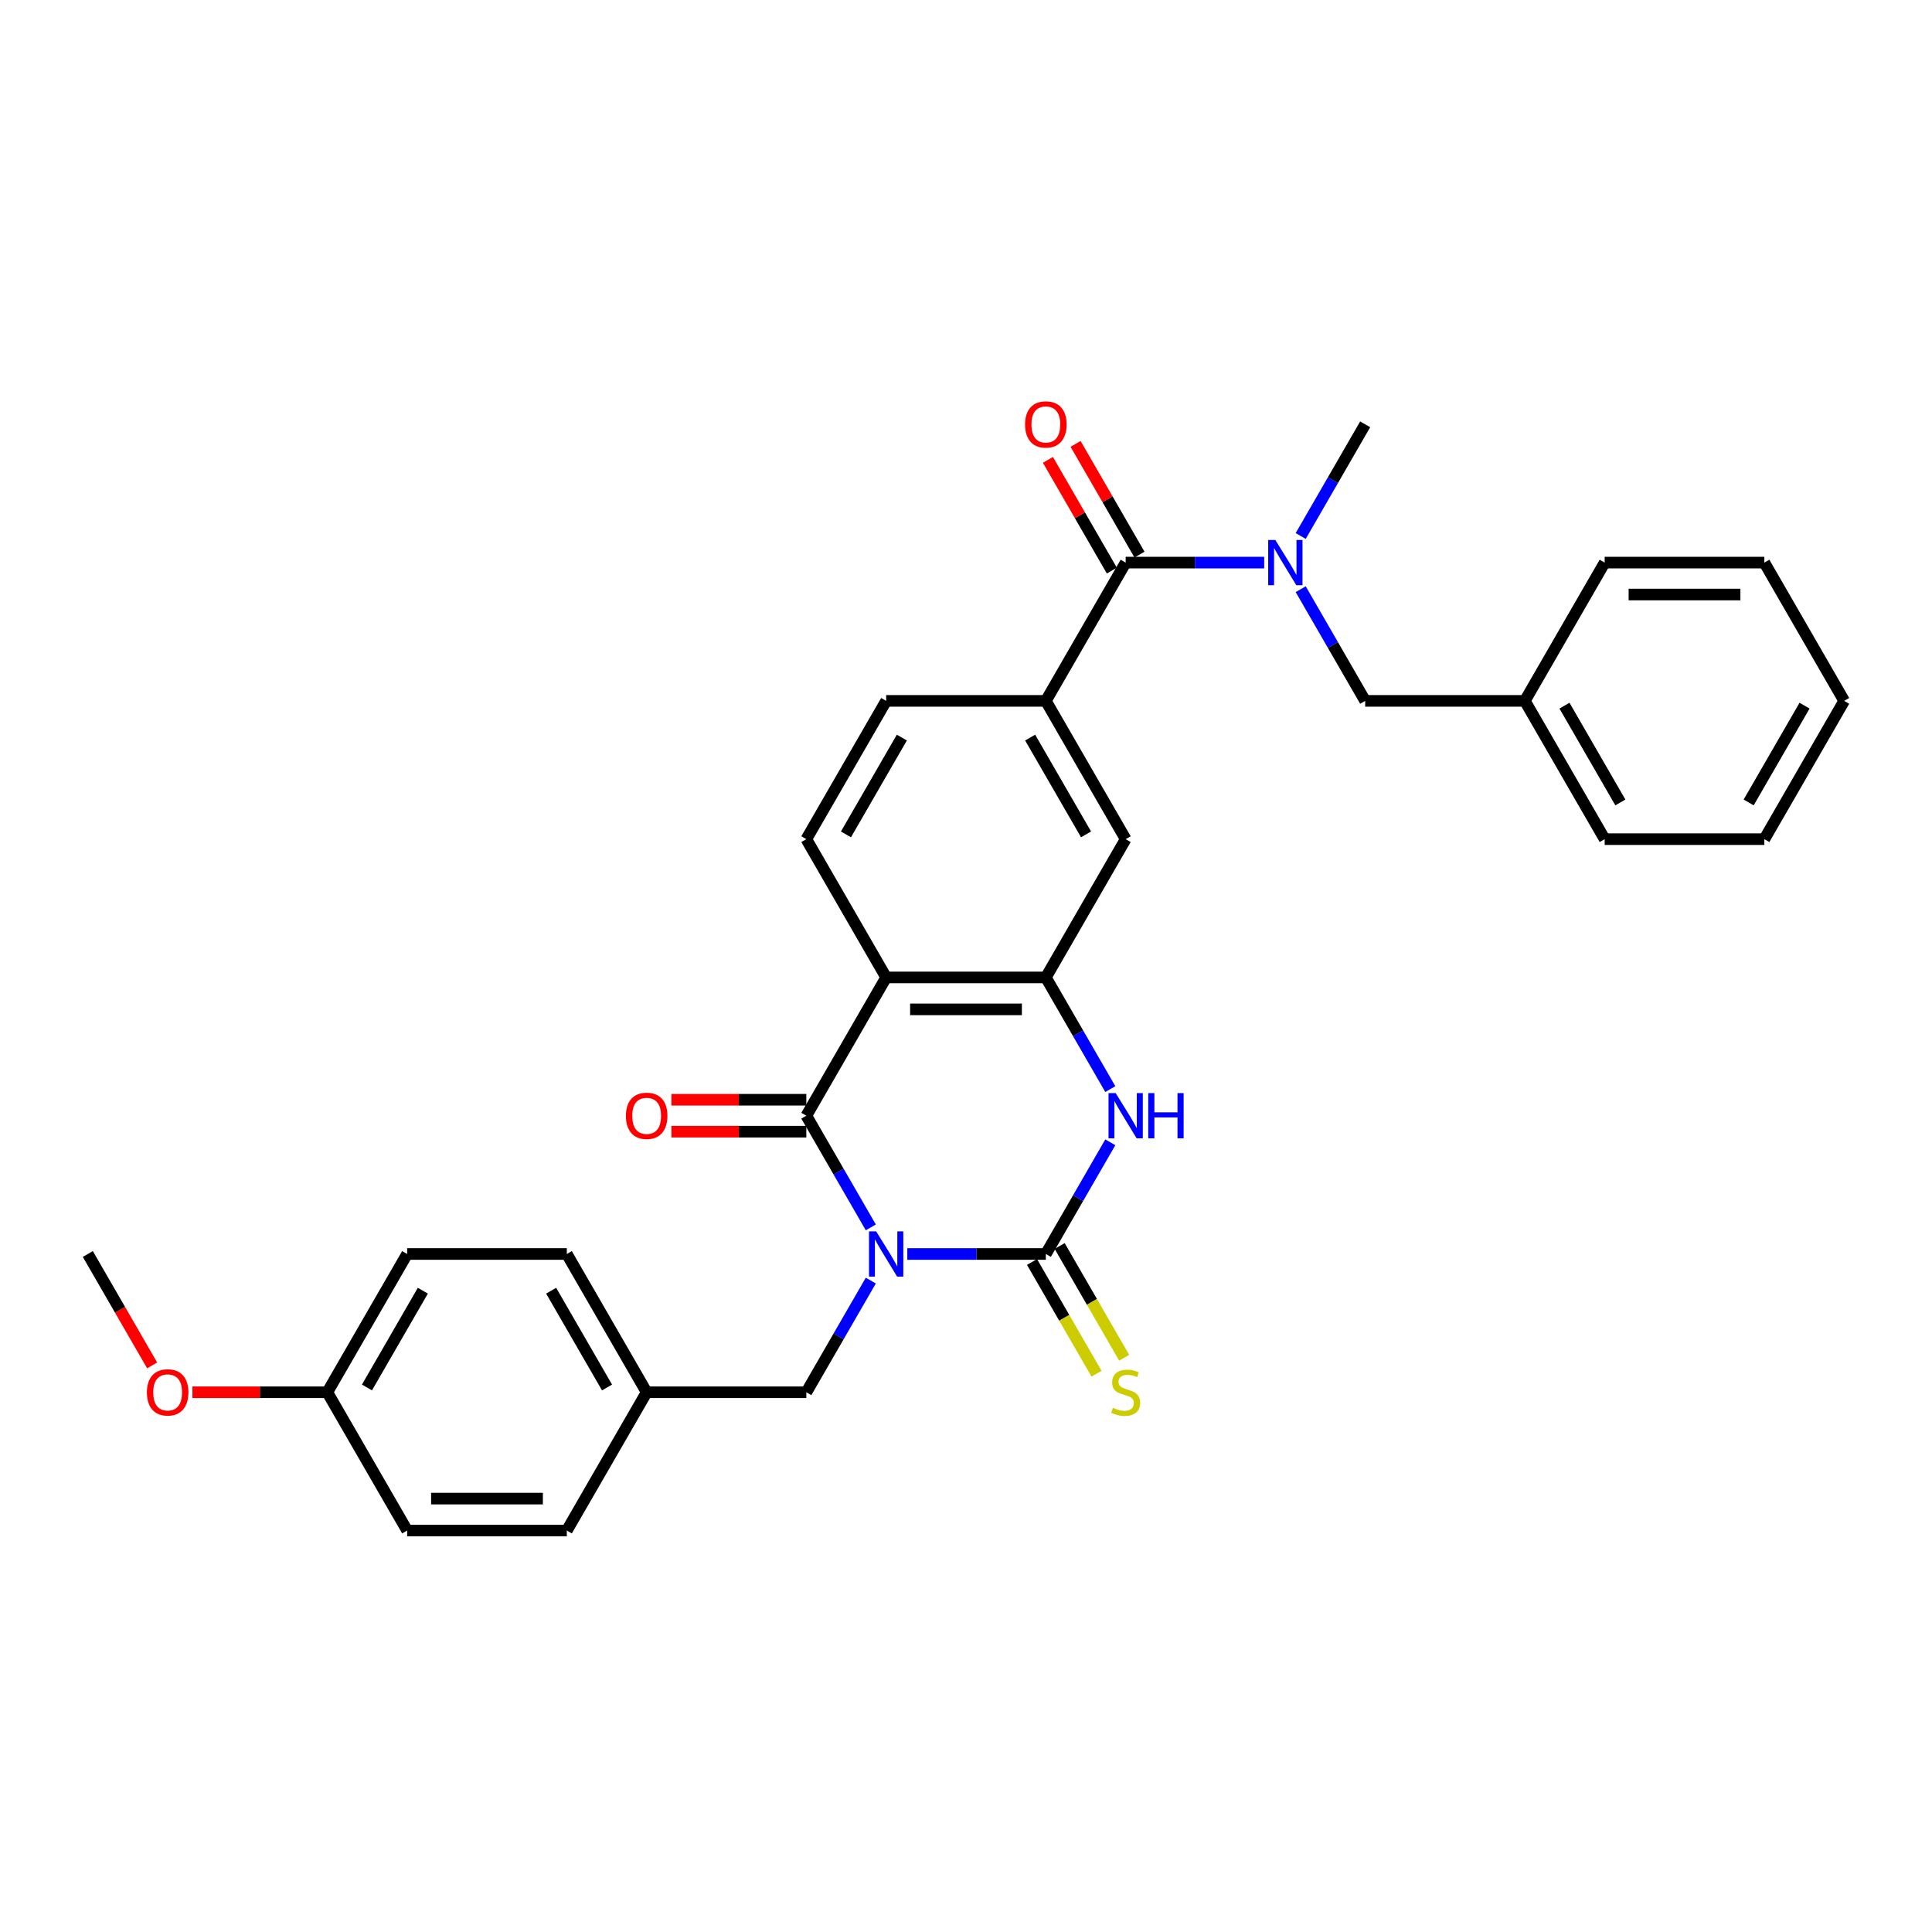 <?xml version='1.0' encoding='iso-8859-1'?>
<svg version='1.1' baseProfile='full'
              xmlns='http://www.w3.org/2000/svg'
                      xmlns:rdkit='http://www.rdkit.org/xml'
                      xmlns:xlink='http://www.w3.org/1999/xlink'
                  xml:space='preserve'
width='1000px' height='1000px' viewBox='0 0 1000 1000'>
<!-- END OF HEADER -->
<rect style='opacity:1.0;fill:#FFFFFF;stroke:none' width='1000' height='1000' x='0' y='0'> </rect>
<path class='bond-0' d='M 469.62,649.062 L 505.471,649.062' style='fill:none;fill-rule:evenodd;stroke:#0000FF;stroke-width:6px;stroke-linecap:butt;stroke-linejoin:miter;stroke-opacity:1' />
<path class='bond-0' d='M 505.471,649.062 L 541.322,649.062' style='fill:none;fill-rule:evenodd;stroke:#000000;stroke-width:6px;stroke-linecap:butt;stroke-linejoin:miter;stroke-opacity:1' />
<path class='bond-1' d='M 450.728,635.293 L 434.042,606.392' style='fill:none;fill-rule:evenodd;stroke:#0000FF;stroke-width:6px;stroke-linecap:butt;stroke-linejoin:miter;stroke-opacity:1' />
<path class='bond-1' d='M 434.042,606.392 L 417.355,577.49' style='fill:none;fill-rule:evenodd;stroke:#000000;stroke-width:6px;stroke-linecap:butt;stroke-linejoin:miter;stroke-opacity:1' />
<path class='bond-9' d='M 450.728,662.831 L 434.042,691.733' style='fill:none;fill-rule:evenodd;stroke:#0000FF;stroke-width:6px;stroke-linecap:butt;stroke-linejoin:miter;stroke-opacity:1' />
<path class='bond-9' d='M 434.042,691.733 L 417.355,720.634' style='fill:none;fill-rule:evenodd;stroke:#000000;stroke-width:6px;stroke-linecap:butt;stroke-linejoin:miter;stroke-opacity:1' />
<path class='bond-3' d='M 541.322,649.062 L 558.009,620.16' style='fill:none;fill-rule:evenodd;stroke:#000000;stroke-width:6px;stroke-linecap:butt;stroke-linejoin:miter;stroke-opacity:1' />
<path class='bond-3' d='M 558.009,620.16 L 574.695,591.258' style='fill:none;fill-rule:evenodd;stroke:#0000FF;stroke-width:6px;stroke-linecap:butt;stroke-linejoin:miter;stroke-opacity:1' />
<path class='bond-11' d='M 534.165,653.194 L 550.861,682.113' style='fill:none;fill-rule:evenodd;stroke:#000000;stroke-width:6px;stroke-linecap:butt;stroke-linejoin:miter;stroke-opacity:1' />
<path class='bond-11' d='M 550.861,682.113 L 567.557,711.031' style='fill:none;fill-rule:evenodd;stroke:#CCCC00;stroke-width:6px;stroke-linecap:butt;stroke-linejoin:miter;stroke-opacity:1' />
<path class='bond-11' d='M 548.48,644.93 L 565.176,673.848' style='fill:none;fill-rule:evenodd;stroke:#000000;stroke-width:6px;stroke-linecap:butt;stroke-linejoin:miter;stroke-opacity:1' />
<path class='bond-11' d='M 565.176,673.848 L 581.872,702.767' style='fill:none;fill-rule:evenodd;stroke:#CCCC00;stroke-width:6px;stroke-linecap:butt;stroke-linejoin:miter;stroke-opacity:1' />
<path class='bond-2' d='M 417.355,577.49 L 458.678,505.917' style='fill:none;fill-rule:evenodd;stroke:#000000;stroke-width:6px;stroke-linecap:butt;stroke-linejoin:miter;stroke-opacity:1' />
<path class='bond-12' d='M 417.355,569.225 L 382.438,569.225' style='fill:none;fill-rule:evenodd;stroke:#000000;stroke-width:6px;stroke-linecap:butt;stroke-linejoin:miter;stroke-opacity:1' />
<path class='bond-12' d='M 382.438,569.225 L 347.521,569.225' style='fill:none;fill-rule:evenodd;stroke:#FF0000;stroke-width:6px;stroke-linecap:butt;stroke-linejoin:miter;stroke-opacity:1' />
<path class='bond-12' d='M 417.355,585.754 L 382.438,585.754' style='fill:none;fill-rule:evenodd;stroke:#000000;stroke-width:6px;stroke-linecap:butt;stroke-linejoin:miter;stroke-opacity:1' />
<path class='bond-12' d='M 382.438,585.754 L 347.521,585.754' style='fill:none;fill-rule:evenodd;stroke:#FF0000;stroke-width:6px;stroke-linecap:butt;stroke-linejoin:miter;stroke-opacity:1' />
<path class='bond-4' d='M 458.678,505.917 L 541.322,505.917' style='fill:none;fill-rule:evenodd;stroke:#000000;stroke-width:6px;stroke-linecap:butt;stroke-linejoin:miter;stroke-opacity:1' />
<path class='bond-4' d='M 471.074,522.446 L 528.926,522.446' style='fill:none;fill-rule:evenodd;stroke:#000000;stroke-width:6px;stroke-linecap:butt;stroke-linejoin:miter;stroke-opacity:1' />
<path class='bond-10' d='M 458.678,505.917 L 417.355,434.345' style='fill:none;fill-rule:evenodd;stroke:#000000;stroke-width:6px;stroke-linecap:butt;stroke-linejoin:miter;stroke-opacity:1' />
<path class='bond-31' d='M 574.695,563.721 L 558.009,534.819' style='fill:none;fill-rule:evenodd;stroke:#0000FF;stroke-width:6px;stroke-linecap:butt;stroke-linejoin:miter;stroke-opacity:1' />
<path class='bond-31' d='M 558.009,534.819 L 541.322,505.917' style='fill:none;fill-rule:evenodd;stroke:#000000;stroke-width:6px;stroke-linecap:butt;stroke-linejoin:miter;stroke-opacity:1' />
<path class='bond-8' d='M 541.322,505.917 L 582.645,434.345' style='fill:none;fill-rule:evenodd;stroke:#000000;stroke-width:6px;stroke-linecap:butt;stroke-linejoin:miter;stroke-opacity:1' />
<path class='bond-5' d='M 582.645,291.2 L 541.322,362.773' style='fill:none;fill-rule:evenodd;stroke:#000000;stroke-width:6px;stroke-linecap:butt;stroke-linejoin:miter;stroke-opacity:1' />
<path class='bond-7' d='M 582.645,291.2 L 618.496,291.2' style='fill:none;fill-rule:evenodd;stroke:#000000;stroke-width:6px;stroke-linecap:butt;stroke-linejoin:miter;stroke-opacity:1' />
<path class='bond-7' d='M 618.496,291.2 L 654.347,291.2' style='fill:none;fill-rule:evenodd;stroke:#0000FF;stroke-width:6px;stroke-linecap:butt;stroke-linejoin:miter;stroke-opacity:1' />
<path class='bond-15' d='M 589.802,287.068 L 573.259,258.414' style='fill:none;fill-rule:evenodd;stroke:#000000;stroke-width:6px;stroke-linecap:butt;stroke-linejoin:miter;stroke-opacity:1' />
<path class='bond-15' d='M 573.259,258.414 L 556.715,229.76' style='fill:none;fill-rule:evenodd;stroke:#FF0000;stroke-width:6px;stroke-linecap:butt;stroke-linejoin:miter;stroke-opacity:1' />
<path class='bond-15' d='M 575.487,295.333 L 558.944,266.679' style='fill:none;fill-rule:evenodd;stroke:#000000;stroke-width:6px;stroke-linecap:butt;stroke-linejoin:miter;stroke-opacity:1' />
<path class='bond-15' d='M 558.944,266.679 L 542.401,238.025' style='fill:none;fill-rule:evenodd;stroke:#FF0000;stroke-width:6px;stroke-linecap:butt;stroke-linejoin:miter;stroke-opacity:1' />
<path class='bond-6' d='M 541.322,362.773 L 458.678,362.773' style='fill:none;fill-rule:evenodd;stroke:#000000;stroke-width:6px;stroke-linecap:butt;stroke-linejoin:miter;stroke-opacity:1' />
<path class='bond-33' d='M 541.322,362.773 L 582.645,434.345' style='fill:none;fill-rule:evenodd;stroke:#000000;stroke-width:6px;stroke-linecap:butt;stroke-linejoin:miter;stroke-opacity:1' />
<path class='bond-33' d='M 533.206,381.773 L 562.132,431.874' style='fill:none;fill-rule:evenodd;stroke:#000000;stroke-width:6px;stroke-linecap:butt;stroke-linejoin:miter;stroke-opacity:1' />
<path class='bond-13' d='M 673.239,304.969 L 689.925,333.871' style='fill:none;fill-rule:evenodd;stroke:#0000FF;stroke-width:6px;stroke-linecap:butt;stroke-linejoin:miter;stroke-opacity:1' />
<path class='bond-13' d='M 689.925,333.871 L 706.612,362.773' style='fill:none;fill-rule:evenodd;stroke:#000000;stroke-width:6px;stroke-linecap:butt;stroke-linejoin:miter;stroke-opacity:1' />
<path class='bond-23' d='M 673.239,277.432 L 689.925,248.53' style='fill:none;fill-rule:evenodd;stroke:#0000FF;stroke-width:6px;stroke-linecap:butt;stroke-linejoin:miter;stroke-opacity:1' />
<path class='bond-23' d='M 689.925,248.53 L 706.612,219.628' style='fill:none;fill-rule:evenodd;stroke:#000000;stroke-width:6px;stroke-linecap:butt;stroke-linejoin:miter;stroke-opacity:1' />
<path class='bond-16' d='M 417.355,720.634 L 334.711,720.634' style='fill:none;fill-rule:evenodd;stroke:#000000;stroke-width:6px;stroke-linecap:butt;stroke-linejoin:miter;stroke-opacity:1' />
<path class='bond-14' d='M 417.355,434.345 L 458.678,362.773' style='fill:none;fill-rule:evenodd;stroke:#000000;stroke-width:6px;stroke-linecap:butt;stroke-linejoin:miter;stroke-opacity:1' />
<path class='bond-14' d='M 437.868,431.874 L 466.794,381.773' style='fill:none;fill-rule:evenodd;stroke:#000000;stroke-width:6px;stroke-linecap:butt;stroke-linejoin:miter;stroke-opacity:1' />
<path class='bond-18' d='M 706.612,362.773 L 789.256,362.773' style='fill:none;fill-rule:evenodd;stroke:#000000;stroke-width:6px;stroke-linecap:butt;stroke-linejoin:miter;stroke-opacity:1' />
<path class='bond-19' d='M 334.711,720.634 L 293.388,792.207' style='fill:none;fill-rule:evenodd;stroke:#000000;stroke-width:6px;stroke-linecap:butt;stroke-linejoin:miter;stroke-opacity:1' />
<path class='bond-20' d='M 334.711,720.634 L 293.388,649.062' style='fill:none;fill-rule:evenodd;stroke:#000000;stroke-width:6px;stroke-linecap:butt;stroke-linejoin:miter;stroke-opacity:1' />
<path class='bond-20' d='M 314.198,718.163 L 285.272,668.062' style='fill:none;fill-rule:evenodd;stroke:#000000;stroke-width:6px;stroke-linecap:butt;stroke-linejoin:miter;stroke-opacity:1' />
<path class='bond-17' d='M 169.421,720.634 L 210.744,649.062' style='fill:none;fill-rule:evenodd;stroke:#000000;stroke-width:6px;stroke-linecap:butt;stroke-linejoin:miter;stroke-opacity:1' />
<path class='bond-17' d='M 189.934,718.163 L 218.86,668.062' style='fill:none;fill-rule:evenodd;stroke:#000000;stroke-width:6px;stroke-linecap:butt;stroke-linejoin:miter;stroke-opacity:1' />
<path class='bond-24' d='M 169.421,720.634 L 134.504,720.634' style='fill:none;fill-rule:evenodd;stroke:#000000;stroke-width:6px;stroke-linecap:butt;stroke-linejoin:miter;stroke-opacity:1' />
<path class='bond-24' d='M 134.504,720.634 L 99.587,720.634' style='fill:none;fill-rule:evenodd;stroke:#FF0000;stroke-width:6px;stroke-linecap:butt;stroke-linejoin:miter;stroke-opacity:1' />
<path class='bond-32' d='M 169.421,720.634 L 210.744,792.207' style='fill:none;fill-rule:evenodd;stroke:#000000;stroke-width:6px;stroke-linecap:butt;stroke-linejoin:miter;stroke-opacity:1' />
<path class='bond-25' d='M 789.256,362.773 L 830.579,434.345' style='fill:none;fill-rule:evenodd;stroke:#000000;stroke-width:6px;stroke-linecap:butt;stroke-linejoin:miter;stroke-opacity:1' />
<path class='bond-25' d='M 809.769,365.244 L 838.695,415.345' style='fill:none;fill-rule:evenodd;stroke:#000000;stroke-width:6px;stroke-linecap:butt;stroke-linejoin:miter;stroke-opacity:1' />
<path class='bond-26' d='M 789.256,362.773 L 830.579,291.2' style='fill:none;fill-rule:evenodd;stroke:#000000;stroke-width:6px;stroke-linecap:butt;stroke-linejoin:miter;stroke-opacity:1' />
<path class='bond-21' d='M 293.388,792.207 L 210.744,792.207' style='fill:none;fill-rule:evenodd;stroke:#000000;stroke-width:6px;stroke-linecap:butt;stroke-linejoin:miter;stroke-opacity:1' />
<path class='bond-21' d='M 280.992,775.678 L 223.14,775.678' style='fill:none;fill-rule:evenodd;stroke:#000000;stroke-width:6px;stroke-linecap:butt;stroke-linejoin:miter;stroke-opacity:1' />
<path class='bond-22' d='M 293.388,649.062 L 210.744,649.062' style='fill:none;fill-rule:evenodd;stroke:#000000;stroke-width:6px;stroke-linecap:butt;stroke-linejoin:miter;stroke-opacity:1' />
<path class='bond-27' d='M 78.751,706.734 L 62.103,677.898' style='fill:none;fill-rule:evenodd;stroke:#FF0000;stroke-width:6px;stroke-linecap:butt;stroke-linejoin:miter;stroke-opacity:1' />
<path class='bond-27' d='M 62.103,677.898 L 45.455,649.062' style='fill:none;fill-rule:evenodd;stroke:#000000;stroke-width:6px;stroke-linecap:butt;stroke-linejoin:miter;stroke-opacity:1' />
<path class='bond-29' d='M 830.579,434.345 L 913.223,434.345' style='fill:none;fill-rule:evenodd;stroke:#000000;stroke-width:6px;stroke-linecap:butt;stroke-linejoin:miter;stroke-opacity:1' />
<path class='bond-28' d='M 830.579,291.2 L 913.223,291.2' style='fill:none;fill-rule:evenodd;stroke:#000000;stroke-width:6px;stroke-linecap:butt;stroke-linejoin:miter;stroke-opacity:1' />
<path class='bond-28' d='M 842.975,307.729 L 900.826,307.729' style='fill:none;fill-rule:evenodd;stroke:#000000;stroke-width:6px;stroke-linecap:butt;stroke-linejoin:miter;stroke-opacity:1' />
<path class='bond-30' d='M 913.223,291.2 L 954.545,362.773' style='fill:none;fill-rule:evenodd;stroke:#000000;stroke-width:6px;stroke-linecap:butt;stroke-linejoin:miter;stroke-opacity:1' />
<path class='bond-34' d='M 913.223,434.345 L 954.545,362.773' style='fill:none;fill-rule:evenodd;stroke:#000000;stroke-width:6px;stroke-linecap:butt;stroke-linejoin:miter;stroke-opacity:1' />
<path class='bond-34' d='M 905.107,415.345 L 934.033,365.244' style='fill:none;fill-rule:evenodd;stroke:#000000;stroke-width:6px;stroke-linecap:butt;stroke-linejoin:miter;stroke-opacity:1' />
<path  class='atom-0' d='M 453.504 637.36
L 461.174 649.756
Q 461.934 650.979, 463.157 653.194
Q 464.38 655.409, 464.446 655.541
L 464.446 637.36
L 467.554 637.36
L 467.554 660.765
L 464.347 660.765
L 456.116 647.211
Q 455.157 645.624, 454.132 643.806
Q 453.14 641.988, 452.843 641.426
L 452.843 660.765
L 449.802 660.765
L 449.802 637.36
L 453.504 637.36
' fill='#0000FF'/>
<path  class='atom-4' d='M 577.471 565.787
L 585.14 578.184
Q 585.901 579.407, 587.124 581.622
Q 588.347 583.837, 588.413 583.969
L 588.413 565.787
L 591.521 565.787
L 591.521 589.192
L 588.314 589.192
L 580.083 575.638
Q 579.124 574.052, 578.099 572.234
Q 577.107 570.415, 576.81 569.853
L 576.81 589.192
L 573.769 589.192
L 573.769 565.787
L 577.471 565.787
' fill='#0000FF'/>
<path  class='atom-4' d='M 594.331 565.787
L 597.504 565.787
L 597.504 575.738
L 609.471 575.738
L 609.471 565.787
L 612.645 565.787
L 612.645 589.192
L 609.471 589.192
L 609.471 578.382
L 597.504 578.382
L 597.504 589.192
L 594.331 589.192
L 594.331 565.787
' fill='#0000FF'/>
<path  class='atom-8' d='M 660.116 279.498
L 667.785 291.895
Q 668.545 293.118, 669.769 295.333
Q 670.992 297.547, 671.058 297.68
L 671.058 279.498
L 674.165 279.498
L 674.165 302.903
L 670.959 302.903
L 662.727 289.349
Q 661.769 287.762, 660.744 285.944
Q 659.752 284.126, 659.455 283.564
L 659.455 302.903
L 656.413 302.903
L 656.413 279.498
L 660.116 279.498
' fill='#0000FF'/>
<path  class='atom-12' d='M 576.033 728.667
Q 576.298 728.767, 577.388 729.229
Q 578.479 729.692, 579.669 729.99
Q 580.893 730.254, 582.083 730.254
Q 584.298 730.254, 585.587 729.196
Q 586.876 728.105, 586.876 726.221
Q 586.876 724.932, 586.215 724.139
Q 585.587 723.345, 584.595 722.915
Q 583.603 722.486, 581.95 721.99
Q 579.868 721.362, 578.612 720.767
Q 577.388 720.172, 576.496 718.915
Q 575.636 717.659, 575.636 715.543
Q 575.636 712.601, 577.62 710.783
Q 579.636 708.965, 583.603 708.965
Q 586.314 708.965, 589.388 710.254
L 588.628 712.8
Q 585.818 711.643, 583.702 711.643
Q 581.421 711.643, 580.165 712.601
Q 578.909 713.527, 578.942 715.147
Q 578.942 716.403, 579.57 717.163
Q 580.231 717.924, 581.157 718.353
Q 582.116 718.783, 583.702 719.279
Q 585.818 719.94, 587.074 720.601
Q 588.331 721.262, 589.223 722.618
Q 590.149 723.94, 590.149 726.221
Q 590.149 729.461, 587.967 731.213
Q 585.818 732.932, 582.215 732.932
Q 580.132 732.932, 578.545 732.469
Q 576.992 732.039, 575.14 731.279
L 576.033 728.667
' fill='#CCCC00'/>
<path  class='atom-13' d='M 323.967 577.556
Q 323.967 571.936, 326.744 568.795
Q 329.521 565.655, 334.711 565.655
Q 339.901 565.655, 342.678 568.795
Q 345.455 571.936, 345.455 577.556
Q 345.455 583.242, 342.645 586.481
Q 339.835 589.688, 334.711 589.688
Q 329.554 589.688, 326.744 586.481
Q 323.967 583.275, 323.967 577.556
M 334.711 587.043
Q 338.281 587.043, 340.198 584.663
Q 342.149 582.25, 342.149 577.556
Q 342.149 572.961, 340.198 570.647
Q 338.281 568.3, 334.711 568.3
Q 331.14 568.3, 329.19 570.614
Q 327.273 572.928, 327.273 577.556
Q 327.273 582.283, 329.19 584.663
Q 331.14 587.043, 334.711 587.043
' fill='#FF0000'/>
<path  class='atom-16' d='M 530.579 219.694
Q 530.579 214.074, 533.355 210.934
Q 536.132 207.793, 541.322 207.793
Q 546.512 207.793, 549.289 210.934
Q 552.066 214.074, 552.066 219.694
Q 552.066 225.38, 549.256 228.62
Q 546.446 231.826, 541.322 231.826
Q 536.165 231.826, 533.355 228.62
Q 530.579 225.413, 530.579 219.694
M 541.322 229.182
Q 544.893 229.182, 546.81 226.802
Q 548.76 224.388, 548.76 219.694
Q 548.76 215.099, 546.81 212.785
Q 544.893 210.438, 541.322 210.438
Q 537.752 210.438, 535.802 212.752
Q 533.884 215.066, 533.884 219.694
Q 533.884 224.421, 535.802 226.802
Q 537.752 229.182, 541.322 229.182
' fill='#FF0000'/>
<path  class='atom-25' d='M 76.033 720.701
Q 76.033 715.081, 78.81 711.94
Q 81.587 708.8, 86.777 708.8
Q 91.967 708.8, 94.744 711.94
Q 97.521 715.081, 97.521 720.701
Q 97.521 726.386, 94.711 729.626
Q 91.901 732.833, 86.777 732.833
Q 81.62 732.833, 78.81 729.626
Q 76.033 726.42, 76.033 720.701
M 86.777 730.188
Q 90.347 730.188, 92.264 727.808
Q 94.215 725.395, 94.215 720.701
Q 94.215 716.105, 92.264 713.791
Q 90.347 711.444, 86.777 711.444
Q 83.207 711.444, 81.256 713.758
Q 79.339 716.072, 79.339 720.701
Q 79.339 725.428, 81.256 727.808
Q 83.207 730.188, 86.777 730.188
' fill='#FF0000'/>
</svg>
